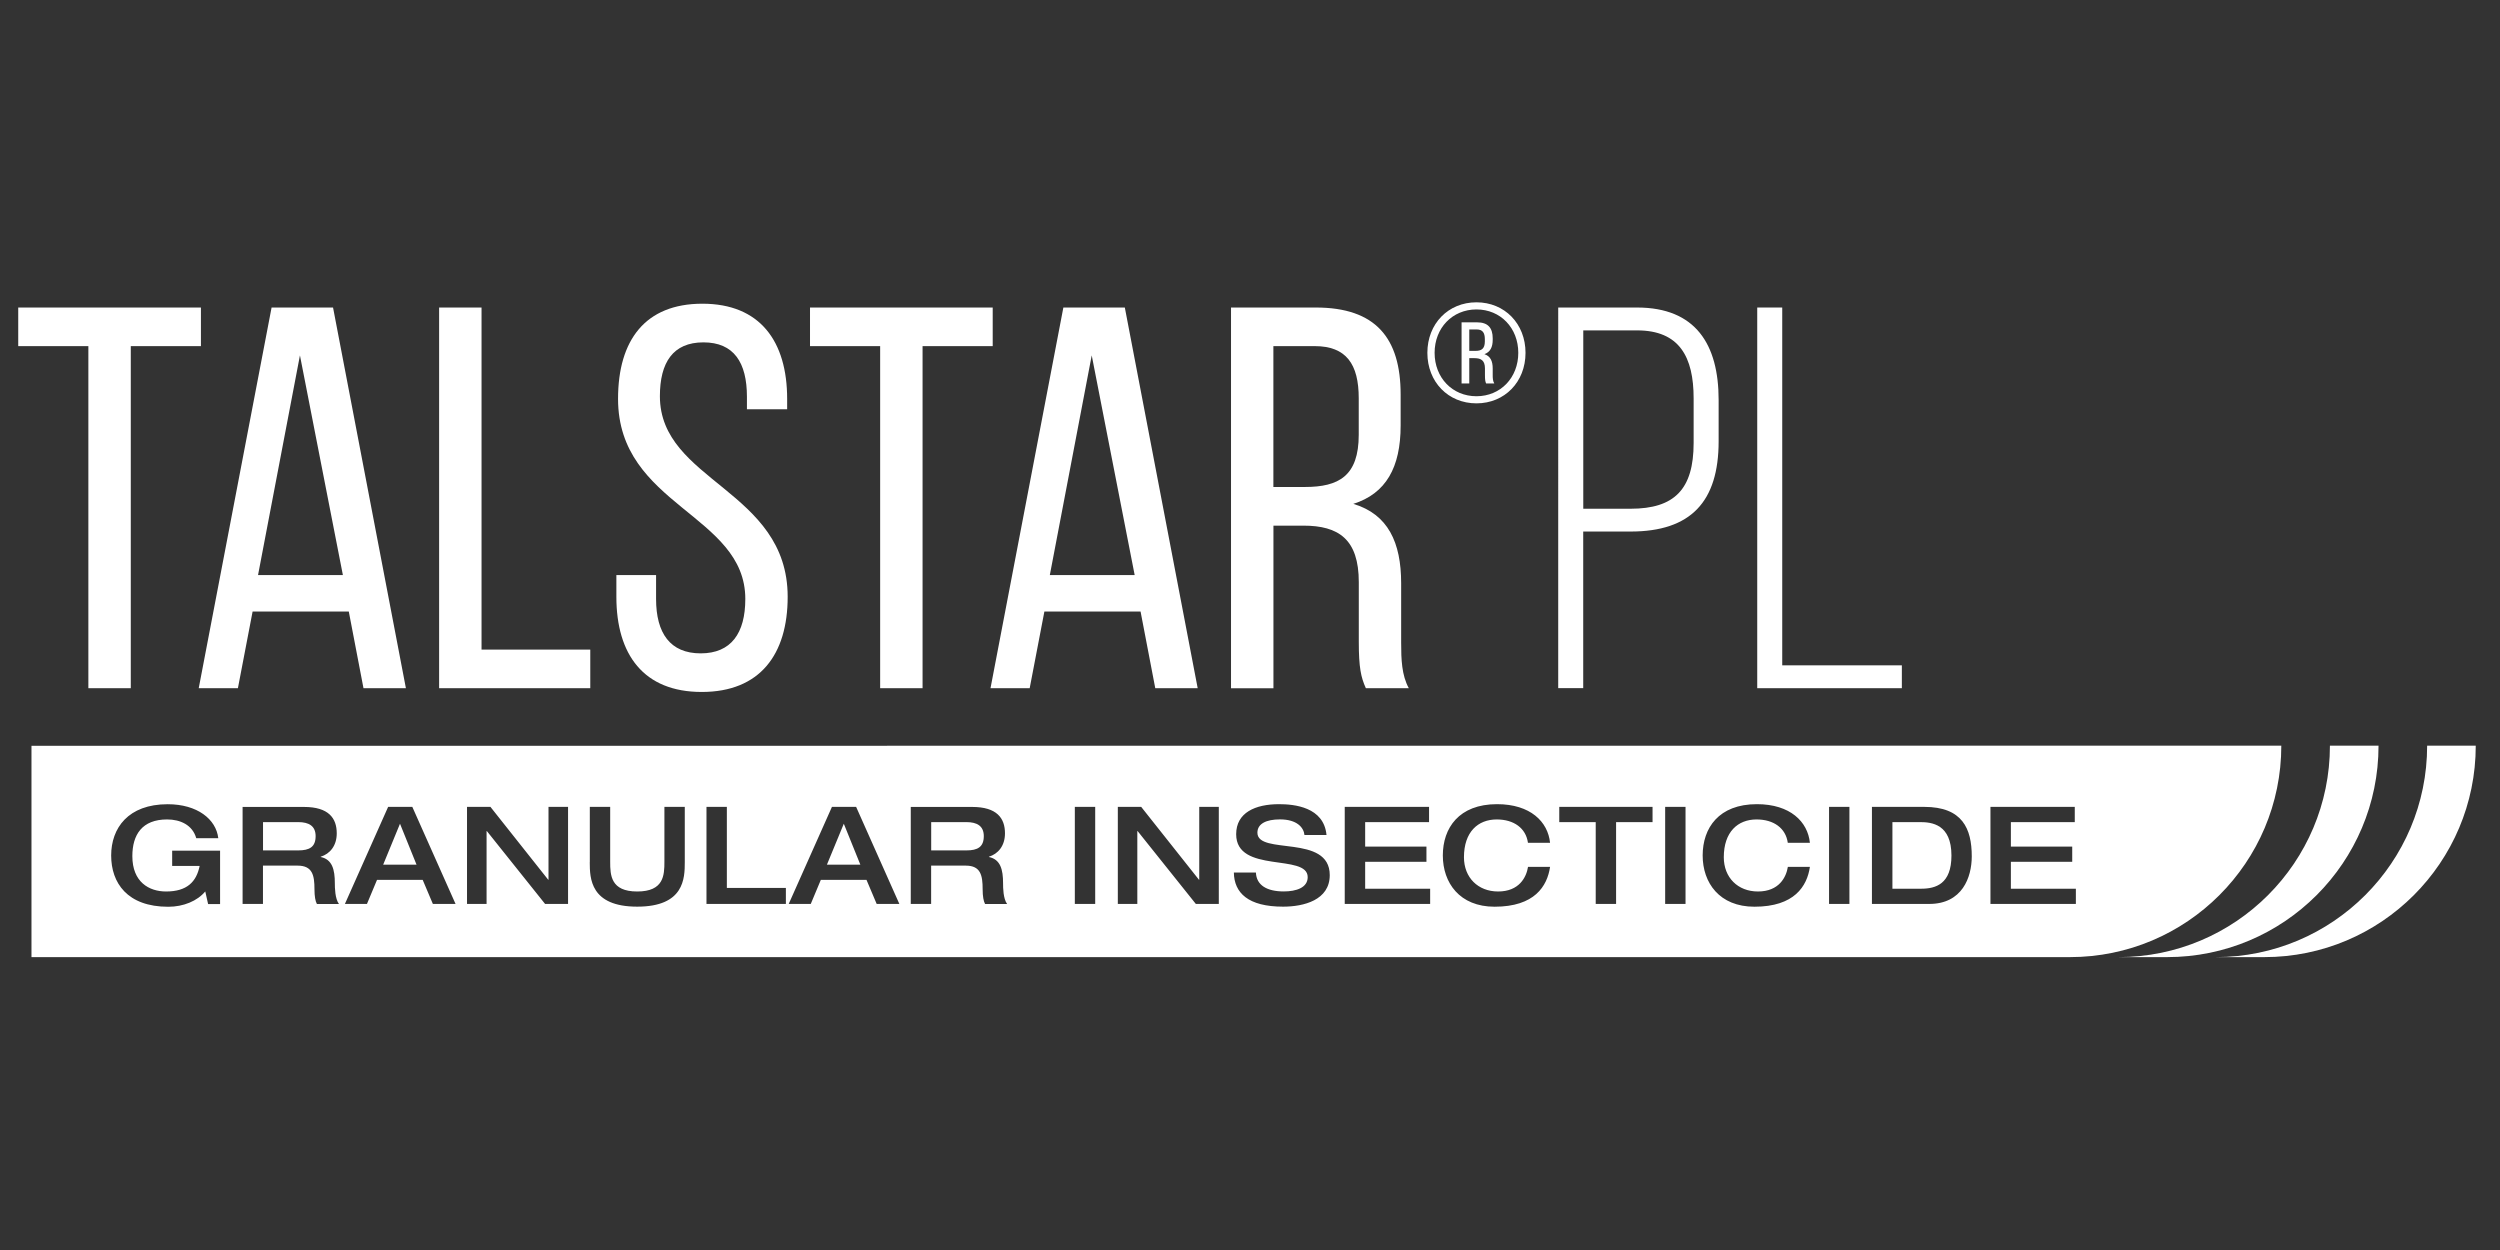 <?xml version="1.0" encoding="utf-8"?>
<!-- Generator: Adobe Illustrator 26.2.1, SVG Export Plug-In . SVG Version: 6.00 Build 0)  -->
<svg version="1.1" id="Layer_1" xmlns="http://www.w3.org/2000/svg" xmlns:xlink="http://www.w3.org/1999/xlink" x="0px" y="0px"
	 viewBox="0 0 432 216" style="enable-background:new 0 0 432 216;" xml:space="preserve">
<rect x="0" y="0" width="432" height="216" fill="#333333" stroke="none"/>
<style type="text/css">
	.st0{fill:#FFFFFF;}
</style>
<path class="st0" d="M419.41,128.85c0,20.18-16.36,36.54-36.54,36.54h8.4c20.18,0,36.54-16.36,36.54-36.54L419.41,128.85z"/>
<path class="st0" d="M411.01,128.85l-8.4,0c0,20.18-16.36,36.54-36.54,36.54h8.4C394.65,165.39,411.01,149.03,411.01,128.85z"/>
<g>
	<path class="st0" d="M15.27,118.92V59.81H3.15v-6.67h31.57v6.67H22.6v59.11H15.27z"/>
	<path class="st0" d="M43.65,105.67l-2.54,13.25h-6.77l12.59-65.78h10.62l12.59,65.78h-7.33l-2.54-13.25H43.65z M44.59,99.37h14.66
		l-7.42-37.96L44.59,99.37z"/>
	<path class="st0" d="M75.88,118.92V53.14h7.33v59.11h18.79v6.67H75.88z"/>
	<path class="st0" d="M136.02,68.93v1.79h-6.95v-2.16c0-5.92-2.26-9.4-7.52-9.4s-7.52,3.48-7.52,9.3
		c0,14.75,22.08,16.16,22.08,34.67c0,9.96-4.79,16.44-14.85,16.44c-10.06,0-14.75-6.48-14.75-16.44v-3.76h6.86v4.13
		c0,5.92,2.44,9.4,7.71,9.4c5.26,0,7.71-3.48,7.71-9.4c0-14.66-21.99-16.07-21.99-34.58c0-10.15,4.7-16.44,14.57-16.44
		C131.33,52.48,136.02,58.97,136.02,68.93z"/>
	<path class="st0" d="M152.09,118.92V59.81h-12.12v-6.67h31.57v6.67h-12.12v59.11H152.09z"/>
	<path class="st0" d="M180.47,105.67l-2.54,13.25h-6.77l12.59-65.78h10.62l12.59,65.78h-7.33l-2.54-13.25H180.47z M181.41,99.37
		h14.66l-7.42-37.96L181.41,99.37z"/>
	<path class="st0" d="M227.37,53.14c10.34,0,14.66,5.26,14.66,15.04v5.36c0,7.24-2.54,11.75-8.18,13.53
		c6.01,1.79,8.27,6.67,8.27,13.72v10.24c0,2.91,0.09,5.64,1.32,7.89h-7.42c-0.85-1.88-1.22-3.57-1.22-7.99V100.6
		c0-7.42-3.48-9.77-9.58-9.77h-5.17v28.1h-7.33V53.14H227.37z M225.49,84.15c5.83,0,9.3-1.88,9.3-9.02v-6.3
		c0-5.92-2.16-9.02-7.61-9.02h-7.14v24.34H225.49z"/>
	<path class="st0" d="M263.61,60.97c0,5.03-3.6,8.73-8.48,8.73c-4.88,0-8.48-3.7-8.48-8.73c0-5.03,3.6-8.73,8.48-8.73
		C260.01,52.24,263.61,55.94,263.61,60.97z M247.9,60.97c0,4.29,3.06,7.5,7.23,7.5c4.17,0,7.23-3.21,7.23-7.5
		c0-4.29-3.06-7.5-7.23-7.5C250.96,53.48,247.9,56.68,247.9,60.97z M255.25,55.7c1.87,0,2.69,0.96,2.69,2.76v0.25
		c0,1.28-0.42,2.12-1.43,2.49c1.04,0.34,1.43,1.21,1.43,2.47v1.13c0,0.54,0.02,1.04,0.27,1.46h-1.41c-0.15-0.35-0.2-0.64-0.2-1.46
		v-1.13c0-1.38-0.67-1.78-1.8-1.78h-0.91v4.37h-1.33V55.7H255.25z M255,60.63c1.01,0,1.58-0.39,1.58-1.63v-0.39
		c0-1.08-0.37-1.68-1.41-1.68h-1.28v3.7H255z"/>
	<path class="st0" d="M282.88,53.14c10.15,0,14.1,6.39,14.1,15.97v7.14c0,10.43-4.79,15.6-15.22,15.6h-8.18v27.06h-4.32V53.14
		H282.88z M281.76,87.91c7.61,0,10.9-3.38,10.9-11.37v-7.7c0-7.14-2.44-11.75-9.77-11.75h-9.3v30.82H281.76z"/>
	<path class="st0" d="M303.65,118.92V53.14h4.32v61.83h20.67v3.95H303.65z"/>
</g>
<path class="st0" d="M51.53,146.95c1.95,0,3.01-0.59,3.01-2.47c0-1.74-1.15-2.42-3.01-2.42h-6.08v4.89H51.53z"/>
<polygon class="st0" points="71.98,149.42 69.12,142.34 66.21,149.42 "/>
<polygon class="st0" points="148.67,149.42 145.81,142.34 142.89,149.42 "/>
<path class="st0" d="M166.99,146.95c1.95,0,3.01-0.59,3.01-2.47c0-1.74-1.15-2.42-3.01-2.42h-6.08v4.89H166.99z"/>
<path class="st0" d="M327.01,153.57h4.96c2.54,0,5.24-0.82,5.24-5.73c0-5.45-3.45-5.78-5.43-5.78h-4.77V153.57z"/>
<path class="st0" d="M357.67,165.39H5.44v-36.51l388.77-0.03C394.21,149.03,377.85,165.39,357.67,165.39z M38.02,147h-8.27v2.63
	h4.75c-0.56,2.77-2.21,4.42-5.8,4.42c-2.96,0-5.83-1.64-5.83-6.11c0-3.69,1.67-6.34,6.01-6.34c2.28,0,4.39,0.96,5.03,3.24h3.81
	c-0.38-3.29-3.64-5.87-8.74-5.87c-6.84,0-9.77,4.13-9.77,8.86c0,4.72,2.77,8.86,9.87,8.86c2.63,0,5.03-1.01,6.39-2.65l0.49,2.18
	h2.07V147z M41.92,156.2h3.52v-6.62h5.99c2.58,0,2.91,1.69,2.91,4.09c0,1.22,0.16,2.07,0.42,2.54h3.81
	c-0.68-0.92-0.71-2.8-0.71-3.59c0-2.37-0.45-4.11-2.44-4.53v-0.05c1.57-0.49,2.77-1.86,2.77-4.04c0-2.61-1.39-4.56-5.66-4.56H41.92
	V156.2z M59.6,156.2h3.81l1.74-4.16h7.89l1.76,4.16h3.92l-7.47-16.77h-4.18L59.6,156.2z M80.7,156.2h3.38v-12.59h0.05l10.06,12.59
	h3.97v-16.77h-3.38v12.59h-0.05l-9.98-12.59H80.7V156.2z M101.91,148.99c0,2.77,0.09,7.68,8.2,7.68c8.13,0,8.22-4.91,8.22-7.68
	v-9.56h-3.52v9.47c0,2.33-0.09,5.15-4.7,5.15c-4.58,0-4.67-2.82-4.67-5.15v-9.47h-3.52V148.99z M122.08,156.2h13.72v-2.77h-10.2v-14
	h-3.52V156.2z M136.29,156.2h3.81l1.74-4.16h7.89l1.76,4.16h3.92l-7.47-16.77h-4.18L136.29,156.2z M157.38,156.2h3.52v-6.62h5.99
	c2.58,0,2.91,1.69,2.91,4.09c0,1.22,0.16,2.07,0.42,2.54h3.81c-0.68-0.92-0.7-2.8-0.7-3.59c0-2.37-0.45-4.11-2.44-4.53v-0.05
	c1.57-0.49,2.77-1.86,2.77-4.04c0-2.61-1.39-4.56-5.66-4.56h-10.62V156.2z M185.73,156.2h3.52v-16.77h-3.52V156.2z M193.15,156.2
	h3.38v-12.59h0.05l10.06,12.59h3.97v-16.77h-3.38v12.59h-0.05l-9.98-12.59h-4.04V156.2z M213.61,144.15
	c0,6.88,12.36,3.27,12.36,7.42c0,1.83-2,2.47-4.14,2.47c-2.89,0-4.72-1.06-4.81-3.27h-3.81c0.05,3.52,2.47,5.9,8.51,5.9
	c3.57,0,8.06-1.13,8.06-5.45c0-7.17-12.5-3.38-12.5-7.33c0-1.57,1.55-2.3,3.9-2.3c2.94,0,4.11,1.41,4.23,2.7h3.81
	c-0.45-4.86-5.61-5.33-8.2-5.33C216.92,138.96,213.61,140.42,213.61,144.15z M232.38,156.2h14.75v-2.63H235.9v-4.65h10.59v-2.63
	H235.9v-4.23h11.04v-2.63h-14.57V156.2z M267.85,145.63c-0.37-3.62-3.38-6.67-9.16-6.67c-6.6,0-9.37,4.13-9.37,8.86
	c0,4.72,2.89,8.86,8.95,8.86c6.91,0,9.09-3.55,9.58-6.88h-3.81c-0.28,1.76-1.5,4.25-5.17,4.25c-3.48,0-5.9-2.42-5.9-5.92
	c0-4.37,2.42-6.53,5.66-6.53c2.96,0,5.05,1.5,5.4,4.04H267.85z M275.74,156.2h3.52v-14.14h6.3v-2.63h-16.12v2.63h6.3V156.2z
	 M287.74,156.2h3.52v-16.77h-3.52V156.2z M312.75,145.63c-0.37-3.62-3.38-6.67-9.16-6.67c-6.6,0-9.37,4.13-9.37,8.86
	c0,4.72,2.89,8.86,8.95,8.86c6.91,0,9.09-3.55,9.58-6.88h-3.81c-0.28,1.76-1.5,4.25-5.17,4.25c-3.48,0-5.9-2.42-5.9-5.92
	c0-4.37,2.42-6.53,5.66-6.53c2.96,0,5.05,1.5,5.4,4.04H312.75z M316.06,156.2h3.52v-16.77h-3.52V156.2z M323.48,156.2h9.89
	c5.71,0,7.35-4.6,7.35-8.22c0-4.79-1.62-8.55-8.2-8.55h-9.05V156.2z M343.96,156.2h14.75v-2.63h-11.23v-4.65h10.6v-2.63h-10.6v-4.23
	h11.04v-2.63h-14.57V156.2z"/>
</svg>
